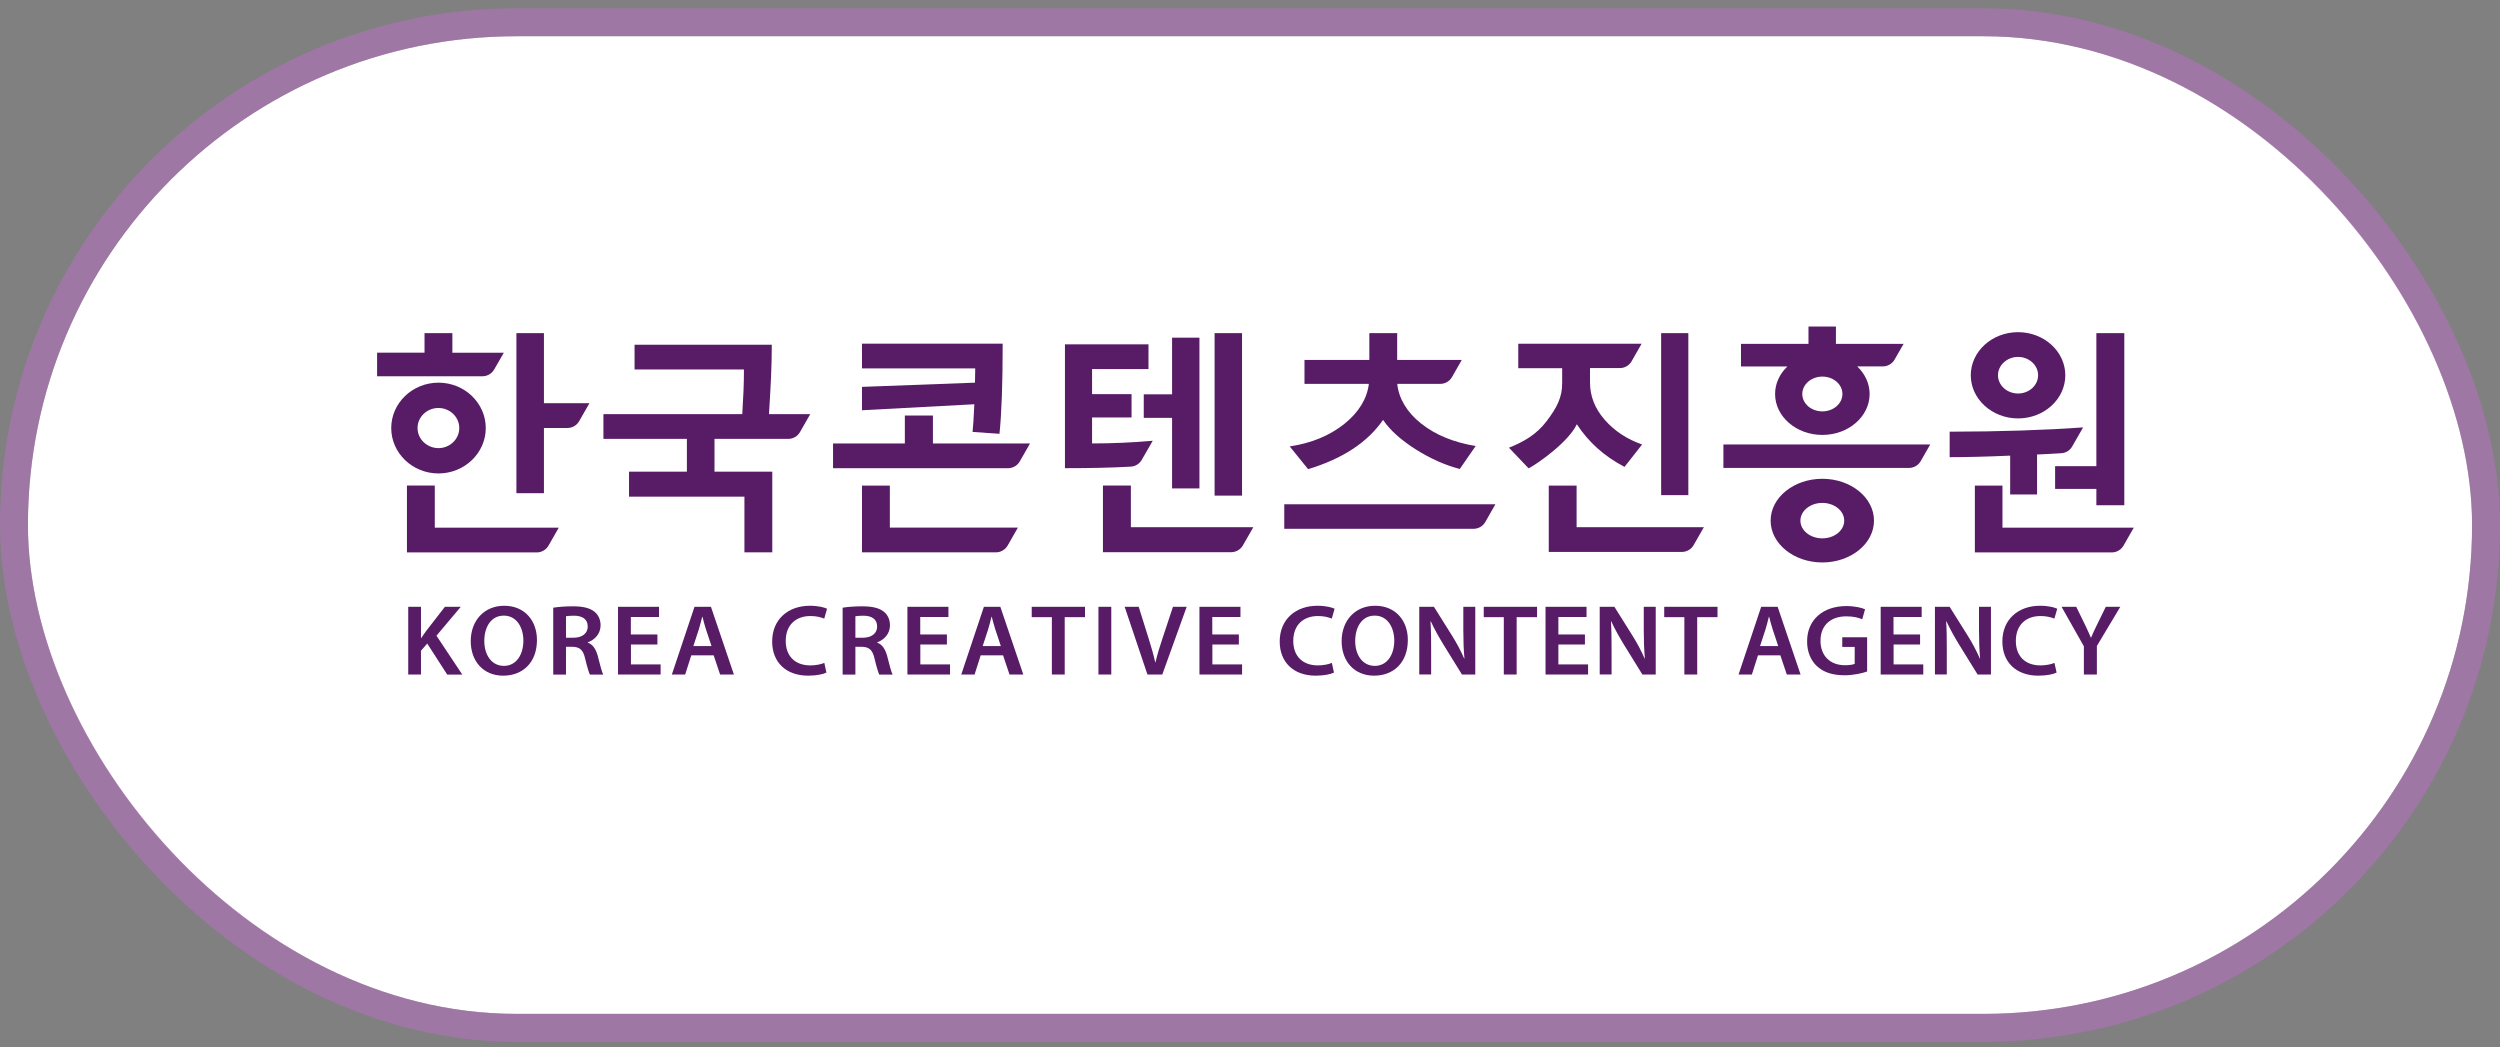 <svg width="179" height="75" viewBox="0 0 179 75" fill="none" xmlns="http://www.w3.org/2000/svg">
<rect x="0" y="0" width="179" height="75" fill="#808080" stroke="none"/>
<rect x="2" y="2.594" width="175" height="70" rx="35" fill="white"/>
<g clip-path="url(#clip0_29_7635)">
<path d="M29.229 43.447H30.142V45.678H30.165C30.286 45.492 30.412 45.319 30.533 45.151L31.855 43.447H32.992L31.251 45.516L33.101 48.302H32.021L30.59 46.078L30.142 46.593V48.297H29.229V43.447Z" fill="#581C67"/>
<path d="M38.446 45.823C38.446 47.451 37.417 48.378 36.026 48.378C34.602 48.378 33.705 47.335 33.705 45.91C33.705 44.42 34.682 43.372 36.101 43.372C37.572 43.372 38.446 44.444 38.446 45.823ZM34.676 45.898C34.676 46.883 35.193 47.677 36.078 47.677C36.969 47.677 37.474 46.877 37.474 45.863C37.474 44.948 37.003 44.079 36.078 44.079C35.159 44.073 34.676 44.896 34.676 45.898Z" fill="#581C67"/>
<path d="M39.611 43.511C39.956 43.453 40.473 43.412 41.008 43.412C41.737 43.412 42.231 43.528 42.565 43.8C42.841 44.021 43.002 44.362 43.002 44.774C43.002 45.4 42.559 45.823 42.088 45.991V46.014C42.45 46.141 42.663 46.483 42.795 46.947C42.95 47.549 43.088 48.111 43.191 48.302H42.237C42.163 48.157 42.042 47.764 41.898 47.161C41.755 46.529 41.513 46.327 40.99 46.309H40.525V48.302H39.611V43.511ZM40.525 45.66H41.071C41.691 45.66 42.082 45.342 42.082 44.861C42.082 44.328 41.691 44.084 41.094 44.084C40.801 44.084 40.617 44.108 40.525 44.125V45.66Z" fill="#581C67"/>
<path d="M47.077 46.147H45.175V47.572H47.301V48.296H44.25V43.447H47.186V44.177H45.169V45.428H47.071V46.147H47.077Z" fill="#581C67"/>
<path d="M49.496 46.923L49.059 48.296H48.105L49.726 43.447H50.904L52.547 48.296H51.559L51.099 46.923H49.496ZM50.944 46.257L50.547 45.063C50.45 44.768 50.369 44.438 50.295 44.16H50.278C50.203 44.438 50.128 44.78 50.036 45.063L49.645 46.257H50.944Z" fill="#581C67"/>
<path d="M59.171 48.157C58.953 48.267 58.476 48.378 57.867 48.378C56.264 48.378 55.287 47.404 55.287 45.933C55.287 44.334 56.442 43.372 57.988 43.372C58.597 43.372 59.028 43.493 59.217 43.586L59.016 44.293C58.775 44.194 58.447 44.108 58.028 44.108C56.999 44.108 56.258 44.728 56.258 45.892C56.258 46.958 56.907 47.642 58.017 47.642C58.39 47.642 58.781 47.572 59.022 47.462L59.171 48.157Z" fill="#581C67"/>
<path d="M60.332 43.511C60.677 43.453 61.194 43.412 61.728 43.412C62.452 43.412 62.952 43.528 63.285 43.8C63.561 44.021 63.722 44.362 63.722 44.774C63.722 45.4 63.28 45.823 62.809 45.991V46.014C63.171 46.141 63.383 46.483 63.515 46.947C63.67 47.549 63.808 48.111 63.912 48.302H62.958C62.883 48.157 62.763 47.764 62.619 47.161C62.475 46.529 62.234 46.327 61.711 46.309H61.246V48.302H60.332V43.511ZM61.246 45.66H61.791C62.412 45.66 62.803 45.342 62.803 44.861C62.803 44.328 62.412 44.084 61.815 44.084C61.522 44.084 61.338 44.108 61.246 44.125V45.66Z" fill="#581C67"/>
<path d="M67.798 46.147H65.896V47.572H68.022V48.296H64.971V43.447H67.907V44.177H65.89V45.428H67.798V46.147Z" fill="#581C67"/>
<path d="M70.217 46.923L69.78 48.296H68.826L70.447 43.447H71.624L73.268 48.296H72.28L71.82 46.923H70.217ZM71.659 46.257L71.263 45.063C71.165 44.768 71.084 44.438 71.01 44.16H70.992C70.918 44.438 70.843 44.78 70.751 45.063L70.36 46.257H71.659Z" fill="#581C67"/>
<path d="M75.308 44.189H73.871V43.447H77.686V44.189H76.233V48.296H75.313V44.189H75.308Z" fill="#581C67"/>
<path d="M79.568 43.447V48.296H78.648V43.447H79.568Z" fill="#581C67"/>
<path d="M82.157 48.296L80.525 43.447H81.531L82.221 45.649C82.416 46.263 82.582 46.831 82.715 47.422H82.732C82.864 46.848 83.048 46.257 83.249 45.666L83.984 43.447H84.967L83.22 48.296H82.157Z" fill="#581C67"/>
<path d="M88.708 46.147H86.806V47.572H88.932V48.296H85.881V43.447H88.817V44.177H86.8V45.428H88.702V46.147H88.708Z" fill="#581C67"/>
<path d="M95.511 48.157C95.293 48.267 94.816 48.378 94.207 48.378C92.604 48.378 91.627 47.404 91.627 45.933C91.627 44.334 92.782 43.372 94.328 43.372C94.937 43.372 95.368 43.493 95.557 43.586L95.356 44.293C95.115 44.194 94.787 44.108 94.368 44.108C93.339 44.108 92.598 44.728 92.598 45.892C92.598 46.958 93.247 47.642 94.356 47.642C94.73 47.642 95.121 47.572 95.362 47.462L95.511 48.157Z" fill="#581C67"/>
<path d="M100.801 45.823C100.801 47.451 99.772 48.378 98.382 48.378C96.957 48.378 96.061 47.335 96.061 45.91C96.061 44.42 97.037 43.372 98.457 43.372C99.933 43.372 100.801 44.444 100.801 45.823ZM97.032 45.898C97.032 46.883 97.549 47.677 98.434 47.677C99.324 47.677 99.83 46.877 99.83 45.863C99.83 44.948 99.359 44.079 98.434 44.079C97.52 44.073 97.032 44.896 97.032 45.898Z" fill="#581C67"/>
<path d="M101.619 48.296V43.447H102.671L103.975 45.527C104.314 46.066 104.607 46.628 104.837 47.155H104.854C104.797 46.506 104.774 45.88 104.774 45.139V43.447H105.63V48.296H104.676L103.354 46.158C103.033 45.631 102.694 45.035 102.447 44.49L102.424 44.496C102.464 45.121 102.47 45.764 102.47 46.558V48.291H101.619V48.296Z" fill="#581C67"/>
<path d="M107.673 44.189H106.236V43.447H110.052V44.189H108.592V48.296H107.673V44.189Z" fill="#581C67"/>
<path d="M113.487 46.147H111.58V47.572H113.706V48.296H110.66V43.447H113.596V44.177H111.58V45.428H113.481V46.147H113.487Z" fill="#581C67"/>
<path d="M114.539 48.296V43.447H115.591L116.895 45.527C117.234 46.066 117.527 46.628 117.757 47.155H117.774C117.717 46.506 117.694 45.88 117.694 45.139V43.447H118.55V48.296H117.596L116.274 46.158C115.953 45.631 115.614 45.035 115.366 44.49L115.344 44.496C115.384 45.121 115.389 45.764 115.389 46.558V48.291H114.539V48.296Z" fill="#581C67"/>
<path d="M120.595 44.189H119.158V43.447H122.974V44.189H121.52V48.296H120.6V44.189H120.595Z" fill="#581C67"/>
<path d="M125.871 46.923L125.434 48.296H124.48L126.101 43.447H127.279L128.922 48.296H127.934L127.474 46.923H125.871ZM127.319 46.257L126.923 45.063C126.825 44.768 126.744 44.438 126.67 44.16H126.652C126.578 44.438 126.503 44.78 126.411 45.063L126.02 46.257H127.319Z" fill="#581C67"/>
<path d="M133.698 48.076C133.377 48.192 132.744 48.349 132.072 48.349C131.216 48.349 130.572 48.14 130.096 47.7C129.647 47.288 129.383 46.651 129.389 45.915C129.389 44.38 130.526 43.395 132.199 43.395C132.819 43.395 133.308 43.517 133.537 43.627L133.336 44.339C133.06 44.224 132.721 44.131 132.187 44.131C131.107 44.131 130.348 44.745 130.348 45.875C130.348 46.976 131.055 47.63 132.101 47.63C132.428 47.63 132.676 47.59 132.796 47.532V46.321H131.906V45.626H133.687V48.076H133.698Z" fill="#581C67"/>
<path d="M137.483 46.147H135.581V47.572H137.707V48.296H134.656V43.447H137.592V44.177H135.576V45.428H137.478V46.147H137.483Z" fill="#581C67"/>
<path d="M138.541 48.297V43.447H139.593L140.897 45.527C141.236 46.066 141.529 46.628 141.759 47.155H141.776C141.719 46.506 141.696 45.88 141.696 45.139V43.447H142.552V48.297H141.598L140.276 46.159C139.955 45.631 139.616 45.035 139.368 44.49L139.345 44.496C139.386 45.121 139.391 45.765 139.391 46.558V48.291H138.541V48.297Z" fill="#581C67"/>
<path d="M147.253 48.157C147.035 48.267 146.558 48.378 145.949 48.378C144.346 48.378 143.369 47.404 143.369 45.933C143.369 44.334 144.524 43.372 146.07 43.372C146.679 43.372 147.11 43.493 147.299 43.586L147.093 44.293C146.851 44.194 146.524 44.108 146.104 44.108C145.076 44.108 144.334 44.728 144.334 45.892C144.334 46.958 144.984 47.642 146.093 47.642C146.466 47.642 146.857 47.572 147.098 47.462L147.253 48.157Z" fill="#581C67"/>
<path d="M149.205 48.296V46.274L147.607 43.447H148.659L149.268 44.693C149.44 45.052 149.567 45.324 149.705 45.654H149.722C149.848 45.347 149.992 45.04 150.164 44.693L150.774 43.447H151.814L150.136 46.251V48.296H149.205Z" fill="#581C67"/>
<path d="M34.781 30.649C34.781 28.859 33.264 27.399 31.396 27.399C29.529 27.399 28.012 28.859 28.012 30.649C28.012 32.439 29.529 33.899 31.396 33.899C33.258 33.899 34.781 32.439 34.781 30.649ZM29.896 30.649C29.896 29.855 30.569 29.212 31.39 29.212C32.212 29.212 32.884 29.855 32.884 30.649C32.884 31.443 32.212 32.086 31.39 32.086C30.569 32.08 29.896 31.437 29.896 30.649Z" fill="#581C67"/>
<path d="M144.492 29.959C146.359 29.959 147.876 28.575 147.876 26.871C147.876 25.168 146.359 23.783 144.492 23.783C142.624 23.783 141.107 25.168 141.107 26.871C141.107 28.569 142.63 29.959 144.492 29.959ZM144.492 25.556C145.285 25.556 145.928 26.147 145.928 26.866C145.928 27.59 145.285 28.175 144.492 28.175C143.699 28.175 143.055 27.584 143.055 26.866C143.055 26.147 143.705 25.556 144.492 25.556Z" fill="#581C67"/>
<path d="M127.096 28.209C127.096 29.826 128.613 31.141 130.481 31.141C132.348 31.141 133.865 29.826 133.865 28.209C133.865 27.451 133.526 26.755 132.975 26.234H134.813C135.158 26.234 135.48 26.049 135.652 25.747L136.296 24.623H131.452V23.378H129.487V24.623H124.654V26.24H127.976C127.435 26.755 127.096 27.451 127.096 28.209ZM130.481 29.455C129.688 29.455 129.044 28.899 129.044 28.209C129.044 27.526 129.688 26.964 130.481 26.964C131.274 26.964 131.917 27.52 131.917 28.209C131.917 28.899 131.274 29.455 130.481 29.455Z" fill="#581C67"/>
<path d="M130.478 34.281C128.438 34.281 126.777 35.626 126.777 37.277C126.777 38.928 128.438 40.272 130.478 40.272C132.518 40.272 134.178 38.928 134.178 37.277C134.178 35.626 132.518 34.281 130.478 34.281ZM130.478 38.546C129.61 38.546 128.909 37.978 128.909 37.277C128.909 36.576 129.616 36.008 130.478 36.008C131.345 36.008 132.046 36.576 132.046 37.277C132.046 37.978 131.345 38.546 130.478 38.546Z" fill="#581C67"/>
<path d="M38.946 23.853H36.975V35.313H38.946V32.352V30.643H40.629C40.974 30.643 41.296 30.457 41.468 30.156L42.203 28.87H38.946V23.853Z" fill="#581C67"/>
<path d="M31.131 34.762H29.137V39.554H38.434C38.779 39.554 39.1 39.368 39.273 39.067L40.008 37.781H31.131V34.762Z" fill="#581C67"/>
<path d="M55.26 24.681H45.434V26.454H53.266C53.266 27.578 53.226 28.337 53.146 29.652H43.205V31.425H49.181V33.772H45.038V35.562H53.301V39.548H55.295V33.772H55.025H51.158V31.425H56.438C56.783 31.425 57.105 31.24 57.277 30.939L58.013 29.652H55.059C55.197 27.468 55.26 26.118 55.26 24.681Z" fill="#581C67"/>
<path d="M82.536 31.558C81.1 31.686 79.652 31.75 78.192 31.75V29.89H81.019V28.221H78.192V26.425H82.232V24.652H76.25V33.522C78.037 33.522 79.611 33.488 80.962 33.412C81.289 33.395 81.588 33.21 81.749 32.926L82.536 31.558Z" fill="#581C67"/>
<path d="M88.93 23.853H86.965V35.486H88.93V23.853Z" fill="#581C67"/>
<path d="M81.893 29.919H83.444H83.921V34.971H85.88V24.177H83.921V28.233H81.893V29.919Z" fill="#581C67"/>
<path d="M80.97 34.762H80.947H78.971V37.781V39.536H88.153C88.498 39.536 88.82 39.351 88.992 39.05L89.739 37.746H80.97V34.762Z" fill="#581C67"/>
<path d="M96.245 30.359C95.188 31.199 93.889 31.732 92.344 31.964L93.66 33.592C96.13 32.845 97.923 31.668 99.026 30.064C99.526 30.799 100.302 31.5 101.354 32.167C102.405 32.833 103.462 33.302 104.52 33.58L105.657 31.935C104.083 31.674 102.779 31.141 101.75 30.324C100.716 29.507 100.147 28.505 100.043 27.485H103.123C103.468 27.485 103.79 27.3 103.962 26.999L104.663 25.77H100.038V23.853H98.044V25.77H93.401V27.485H98.009C97.894 28.505 97.303 29.519 96.245 30.359Z" fill="#581C67"/>
<path d="M91.953 37.862H105.508C105.853 37.862 106.175 37.677 106.347 37.375L107.071 36.106H91.953V37.862Z" fill="#581C67"/>
<path d="M112.89 34.768H110.891V39.519H120.423C120.768 39.519 121.09 39.333 121.262 39.032L121.998 37.746H112.885V34.768H112.89Z" fill="#581C67"/>
<path d="M120.885 23.853H118.938V35.452H120.885V23.853Z" fill="#581C67"/>
<path d="M141.4 34.768V39.554H151.203C151.548 39.554 151.87 39.368 152.042 39.067L152.778 37.781H143.377V34.768H141.4Z" fill="#581C67"/>
<path d="M147.146 33.378V34.108V35.006H150.1V36.176H152.1V25.463V23.853H150.1V28.945V33.378H147.566H147.146Z" fill="#581C67"/>
<path d="M69.637 30.927L71.562 31.06C71.717 29.583 71.792 27.427 71.792 24.606H61.719V26.379H69.826L69.809 27.398L61.719 27.7V29.374L69.763 28.945C69.717 29.895 69.677 30.562 69.637 30.927Z" fill="#581C67"/>
<path d="M63.713 34.768H61.719V39.548H71.309C71.654 39.548 71.975 39.362 72.148 39.061L72.883 37.775H63.713V34.768Z" fill="#581C67"/>
<path d="M66.798 29.751H64.787V31.75H59.645V33.523H72.177C72.522 33.523 72.843 33.337 73.016 33.036L73.751 31.75H66.798V29.751Z" fill="#581C67"/>
<path d="M123.396 33.505H136.681C137.026 33.505 137.348 33.32 137.52 33.018L138.204 31.825H123.396V33.505Z" fill="#581C67"/>
<path d="M143.922 35.405H145.853V32.543C146.434 32.52 147.008 32.485 147.588 32.45C147.916 32.433 148.209 32.248 148.37 31.964L149.151 30.602C146.37 30.799 143.181 30.904 139.596 30.909V32.734C140.745 32.734 142.187 32.7 143.928 32.624V35.405H143.922Z" fill="#581C67"/>
<path d="M30.396 23.853V25.249H27V26.941H34.545C34.889 26.941 35.211 26.755 35.383 26.454L36.073 25.255H32.39V23.853H30.396Z" fill="#581C67"/>
<path d="M112.902 30.376C113.735 31.657 114.873 32.676 116.315 33.43L117.574 31.825C116.493 31.448 115.597 30.857 114.896 30.058C114.195 29.252 113.845 28.366 113.845 27.387V26.355H115.982C116.327 26.355 116.649 26.17 116.821 25.869L117.539 24.612H108.708V26.361H111.851V27.456C111.851 28.447 111.477 29.183 110.742 30.15C110.006 31.118 109.11 31.628 108.041 32.056L109.449 33.534C110.069 33.215 112.299 31.657 112.902 30.376Z" fill="#581C67"/>
</g>
<rect x="1" y="1.594" width="177" height="72" rx="36" stroke="#BE6ECB" stroke-opacity="0.5" stroke-width="2"/>
<defs>
<clipPath id="clip0_29_7635">
<rect width="140.875" height="28" fill="white" transform="translate(19 23.378)"/>
</clipPath>
</defs>
</svg>
